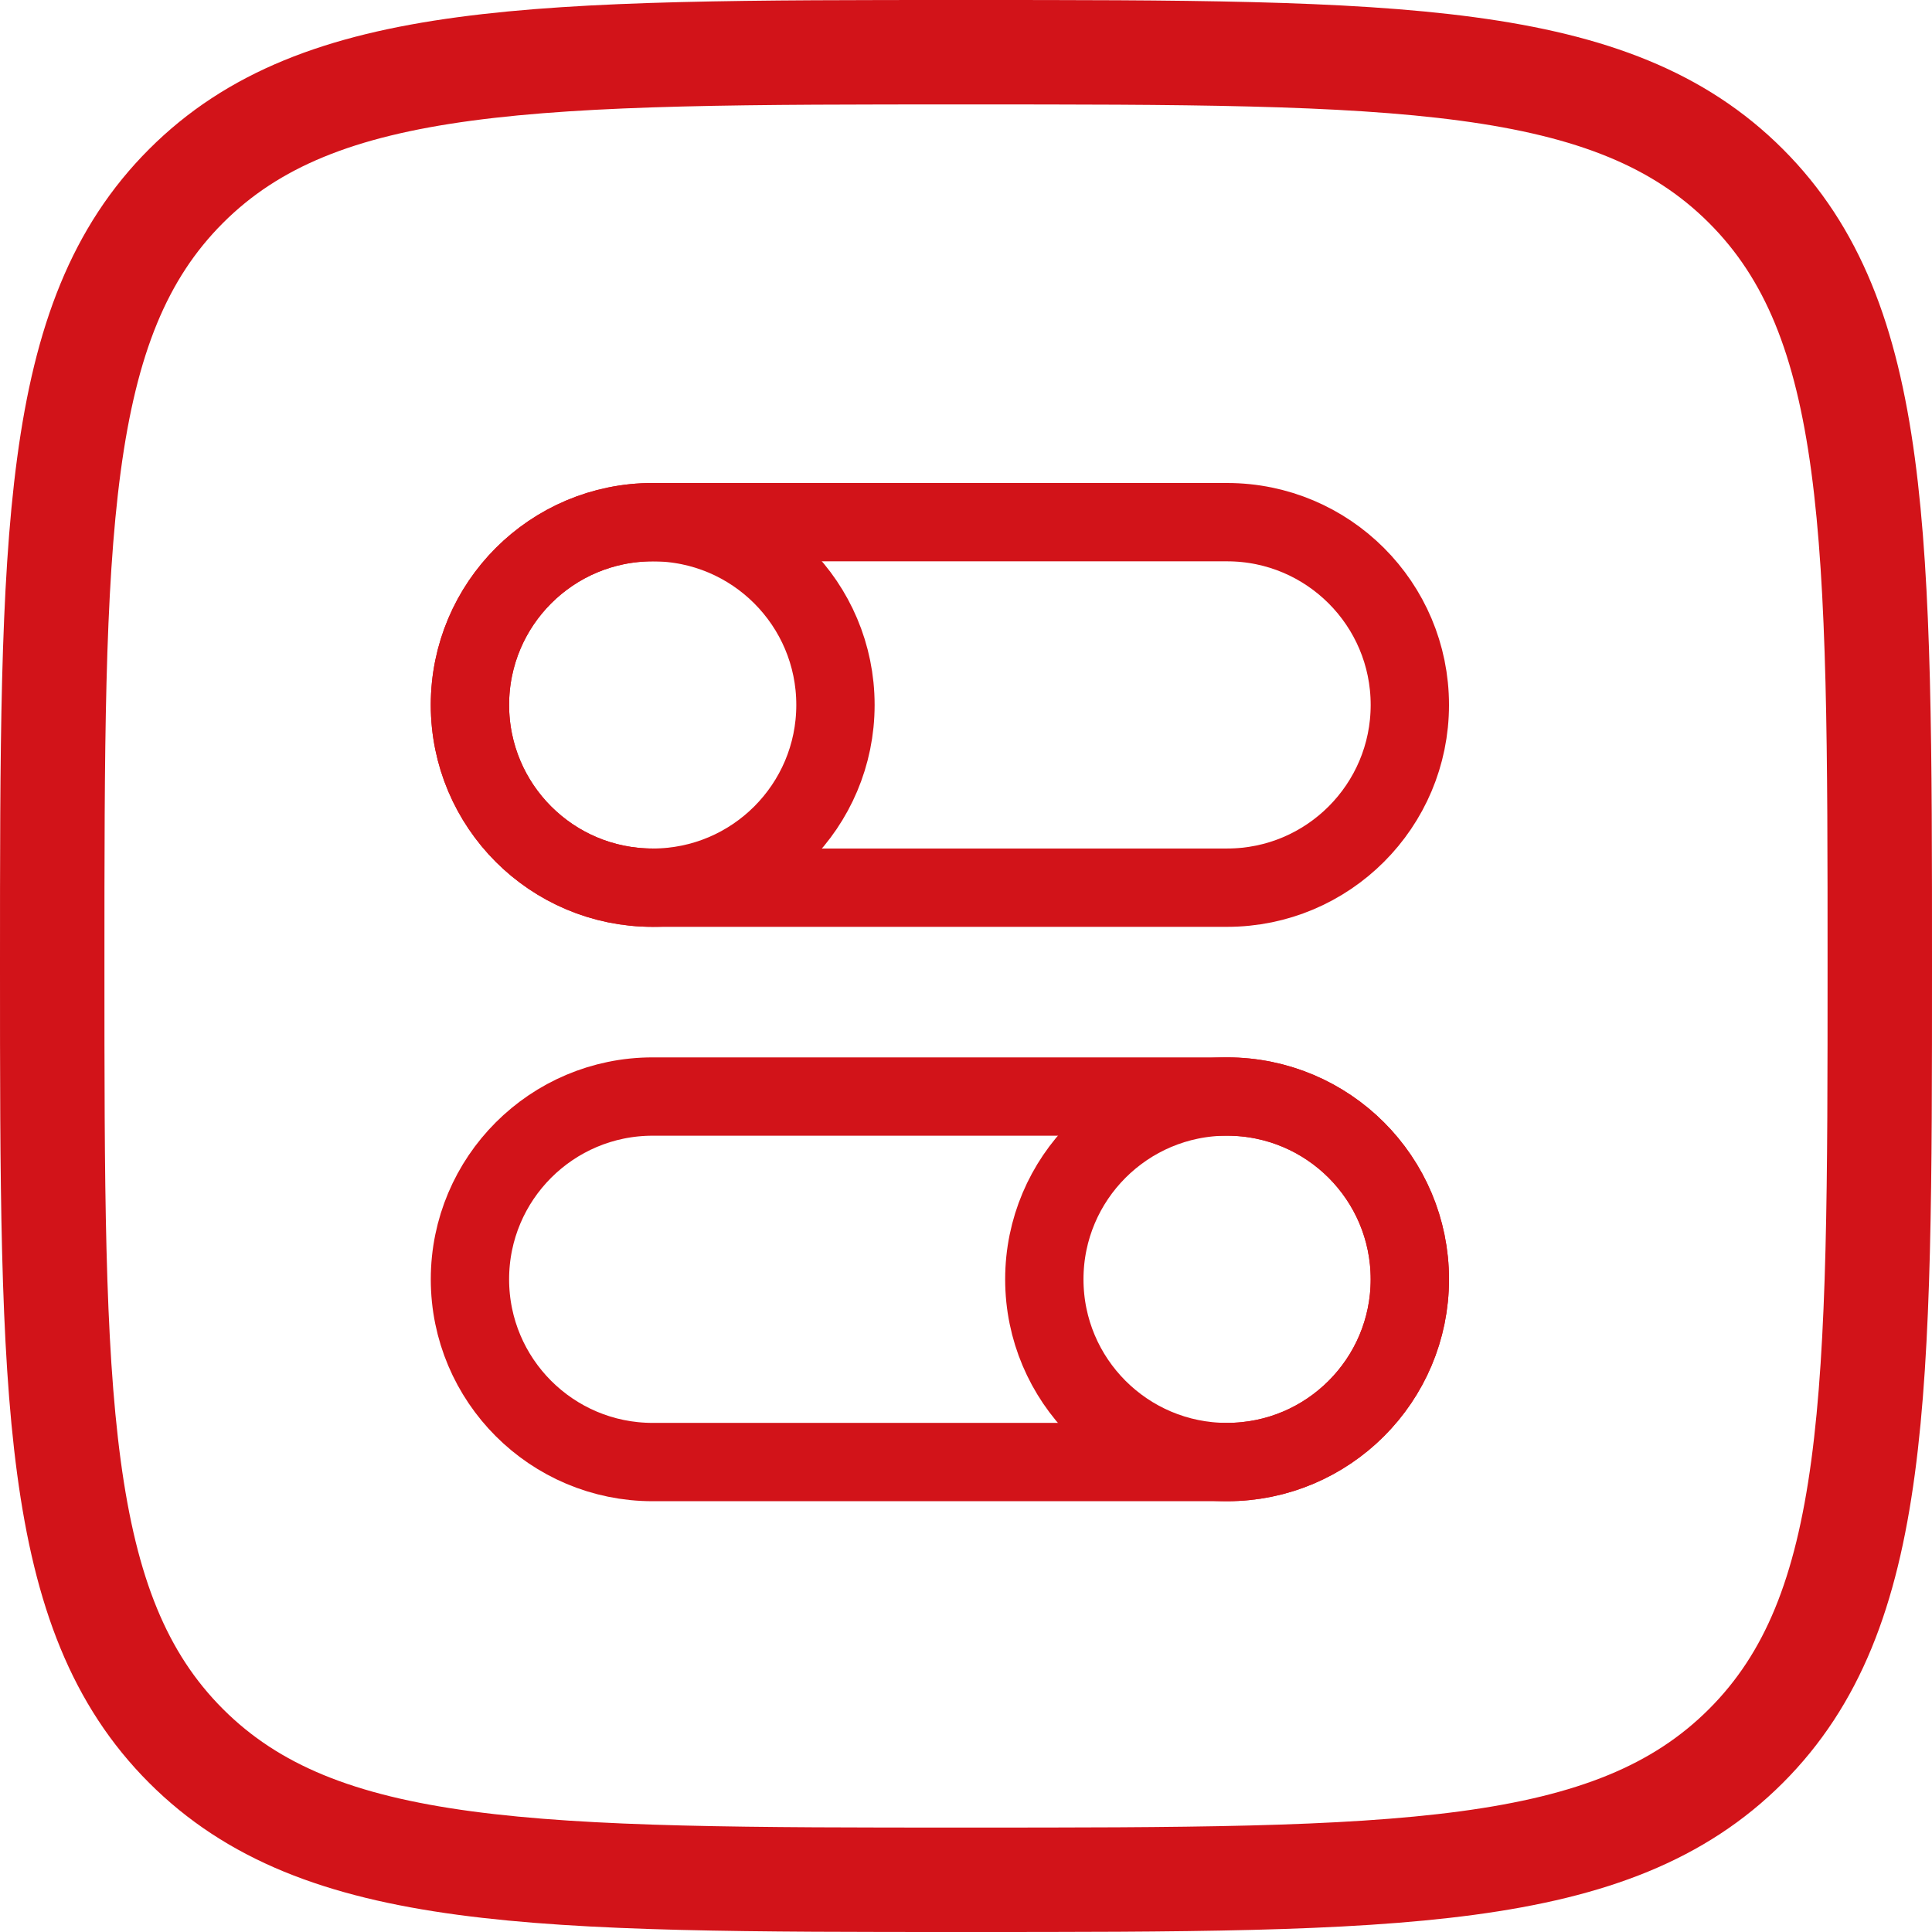 <svg width="37" height="37" viewBox="0 0 37 37" fill="none" xmlns="http://www.w3.org/2000/svg">
<path d="M1 18.5C1 10.25 1 6.126 3.563 3.563C6.126 1 10.25 1 18.5 1C26.75 1 30.874 1 33.437 3.563C36 6.126 36 10.25 36 18.5C36 26.75 36 30.874 33.437 33.437C30.874 36 26.75 36 18.5 36C10.25 36 6.126 36 3.563 33.437C1 30.874 1 26.75 1 18.5Z" stroke="#D21319" stroke-width="2"/>
<path d="M27 24.5C27 26.433 25.433 28 23.5 28C21.567 28 20 26.433 20 24.5C20 22.567 21.567 21 23.5 21C25.433 21 27 22.567 27 24.5Z" stroke="#D21319" stroke-width="1.5"/>
<path d="M23.5 21H12.5C10.567 21 9 22.567 9 24.5C9 26.433 10.567 28 12.5 28H23.5C25.433 28 27 26.433 27 24.5C27 22.567 25.433 21 23.5 21Z" stroke="#D21319" stroke-width="1.5"/>
<path d="M9 13.5C9 15.433 10.567 17 12.5 17C14.433 17 16 15.433 16 13.5C16 11.567 14.433 10 12.5 10C10.567 10 9 11.567 9 13.5Z" stroke="#D21319" stroke-width="1.5"/>
<path d="M12.5 10H23.5C25.433 10 27 11.567 27 13.5C27 15.433 25.433 17 23.5 17H12.5C10.567 17 9 15.433 9 13.5C9 11.567 10.567 10 12.5 10Z" stroke="#D21319" stroke-width="1.5"/>
</svg>
